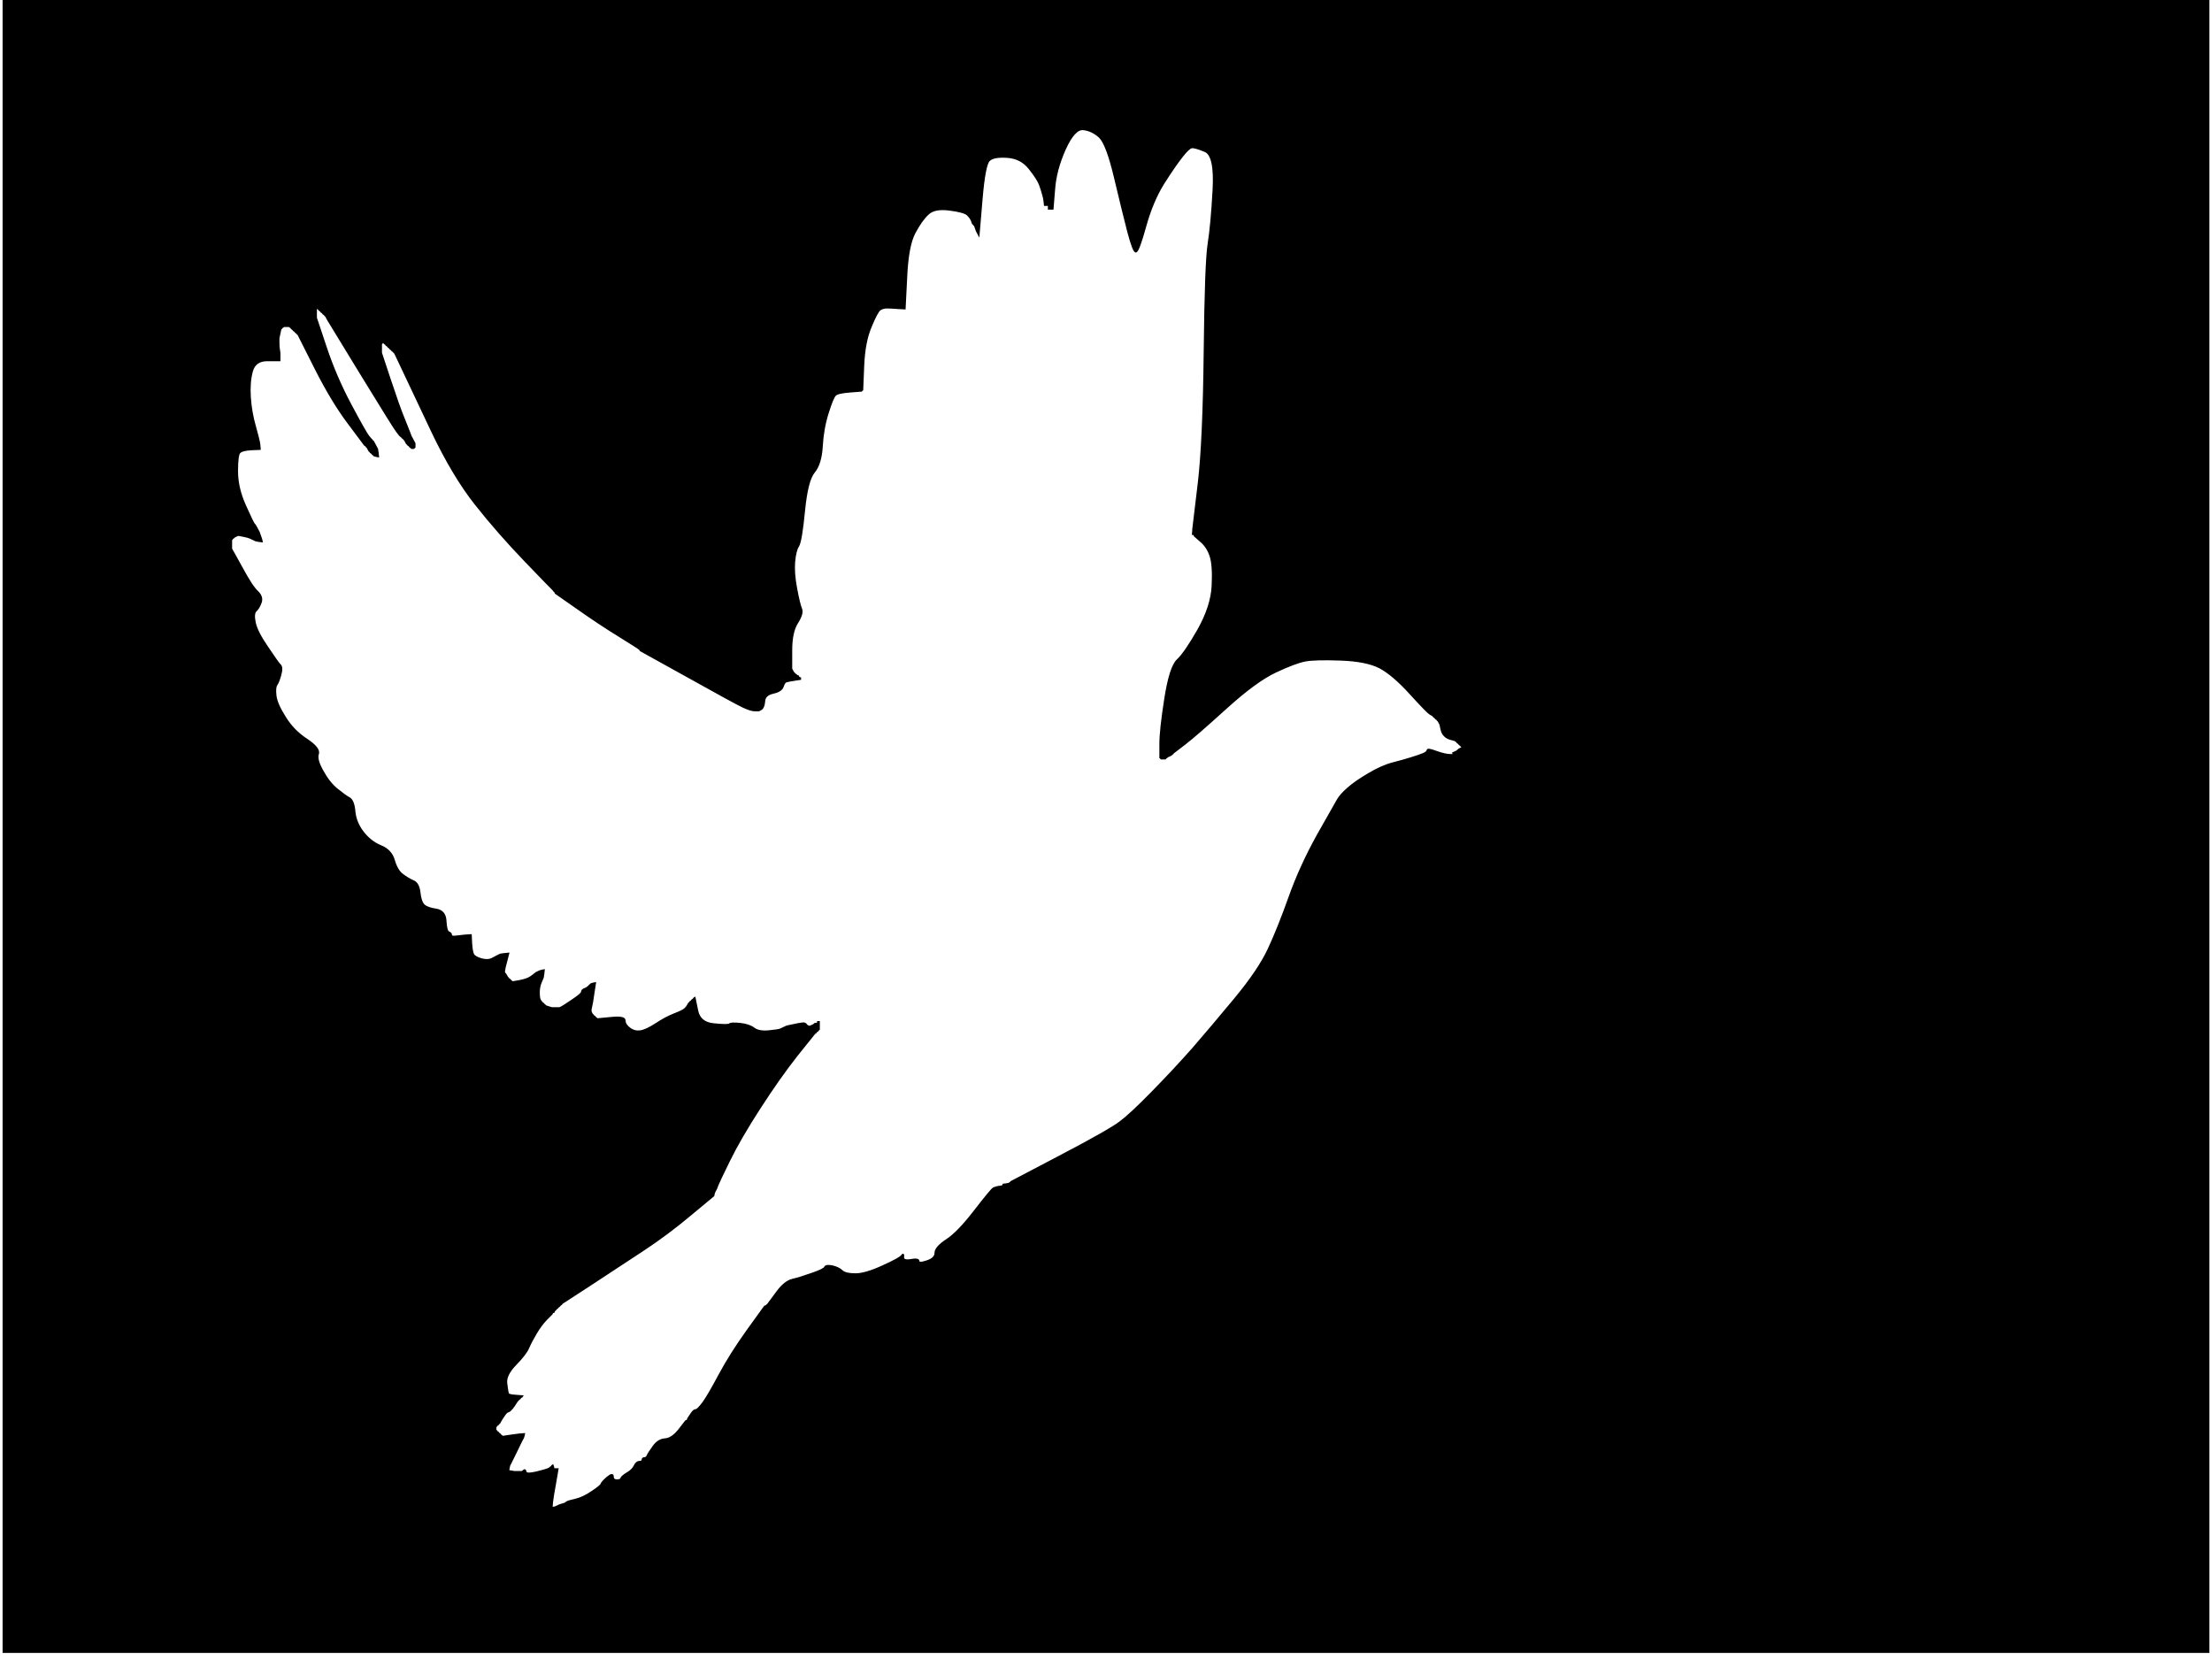 <?xml version="1.0"?><svg width="640" height="480" xmlns="http://www.w3.org/2000/svg">
 <title>dove</title>
 <g>
  <title>Layer 1</title>
  <path d="m1,239l0,-239l319,0l319,0l0,239l0,239l-319,0l-319,0l0,-239zm344.223,-85.815l-0.114,1.337l0.114,0q0.171,0 0.342,0.267l0.114,0.267l1.826,1.604q1.883,1.604 2.739,4.277q0.856,2.673 0.571,8.555q-0.285,5.881 -4.109,12.725q-3.88,6.79 -6.049,8.769q-2.111,2.032 -3.538,11.121q-1.427,9.09 -1.427,13.1l0,4.01l0.171,0.107l0.114,0.16l0.571,0l0.571,0l0.114,-0.16l0.171,-0.107l0.171,-0.107l0.114,-0.16l0.571,-0.267l0.571,-0.267l0.114,-0.16l0.171,-0.107l0.171,-0.107l0.114,-0.16l0.114,-0.16l0.171,-0.107l3.139,-2.406q3.139,-2.406 11.87,-10.319q8.674,-7.86 14.381,-10.533q5.707,-2.673 8.56,-3.208q2.853,-0.535 10.272,-0.267q7.419,0.267 11.299,2.246q3.823,2.032 8.788,7.485q5.022,5.507 5.707,5.881q0.742,0.428 0.913,0.535l0.114,0.16l0.114,0.16l0.171,0.107l0.171,0.107l0.114,0.16l0.114,0.16l0.171,0.107l0.171,0.107l0.114,0.16l0.114,0.16l0.171,0.107l0.285,0.535l0.285,0.535l0.285,1.337q0.285,1.337 1.027,1.978q0.685,0.695 1.826,0.962q1.141,0.267 1.255,0.428l0.171,0.107l0.171,0.107l0.114,0.16l0.114,0.16l0.171,0.107l0.171,0.107l0.114,0.16l0.114,0.16l0.171,0.107l0.171,0.107l0.114,0.16l0.114,0.16l0.171,0.107l0.171,0.107l0.114,0.16l-0.571,0.267l-0.571,0.267l-0.114,0.16l-0.171,0.107l-0.171,0.107l-0.114,0.16l-0.571,0.267l-0.571,0.267l0.114,0.16l0.171,0.107l0.171,0.107l0.114,0.16l-1.427,0q-1.427,0 -3.995,-0.909q-2.568,-0.962 -2.568,-0.428q0,0.535 -1.255,1.069q-1.312,0.535 -3.424,1.176q-2.169,0.695 -5.307,1.497q-3.139,0.802 -7.019,3.101q-3.823,2.246 -5.935,4.117q-2.168,1.871 -3.025,3.368q-0.856,1.444 -5.878,10.373q-4.965,8.983 -8.103,17.805q-3.139,8.822 -5.992,14.971q-2.853,6.149 -9.872,14.597q-6.962,8.394 -12.212,14.436q-5.307,5.988 -11.584,12.404q-6.277,6.416 -9.302,8.662q-2.967,2.299 -17.234,9.785l-14.267,7.486l-0.114,0.16l-0.171,0.107l-0.171,0.107l-0.114,0.16l-0.856,0.16l-0.856,0.107l0,0.107q0,0.16 -0.285,0.321l-0.285,0.107l-0.856,0.107q-0.856,0.16 -1.427,0.428q-0.571,0.267 -5.421,6.523q-4.851,6.309 -8.16,8.448q-3.253,2.139 -3.253,3.743q0,1.604 -2.454,2.406q-2.397,0.802 -2.397,0q0,-0.802 -2.283,-0.374q-2.283,0.374 -2.169,-0.855q0.171,-1.176 -0.399,-0.374q-0.571,0.802 -5.535,3.048q-5.022,2.299 -7.875,2.299q-2.853,0 -3.881,-0.909q-0.97,-0.962 -2.853,-1.39q-1.826,-0.374 -2.111,0.321q-0.285,0.642 -3.709,1.818q-3.424,1.23 -5.707,1.764q-2.283,0.535 -4.679,3.903l-2.454,3.315l-0.171,0.107l-0.114,0.16l-0.285,0.16l-0.285,0.107l-5.022,6.951q-4.965,6.951 -8.103,12.832q-3.139,5.881 -4.679,8.02q-1.598,2.139 -2.169,2.139q-0.571,0 -1.255,1.069q-0.742,1.069 -0.913,1.337l-0.114,0.267l0,0.107q0,0.16 -0.285,0.321l-0.285,0.107l-1.997,2.566q-1.997,2.513 -3.995,2.673q-1.997,0.107 -3.424,2.139q-1.427,1.978 -1.712,2.673q-0.285,0.642 -0.856,0.642q-0.571,0 -0.571,0.535q0,0.535 -0.856,0.535q-0.856,0 -1.427,1.176q-0.571,1.23 -2.169,2.139q-1.541,0.962 -1.712,1.497q-0.114,0.535 -1.256,0.535q-1.141,0 -1.141,-1.069q0,-1.069 -1.598,0.267q-1.541,1.337 -1.712,1.871q-0.114,0.535 -2.682,2.246q-2.568,1.764 -4.851,2.299q-2.283,0.535 -2.397,0.695q-0.171,0.107 -0.342,0.214l-0.114,0.16l-0.856,0.267l-0.856,0.267l-0.571,0.267l-0.571,0.267l-0.571,0.16l-0.571,0.107l0.114,-1.604q0.171,-1.604 0.913,-5.614l0.685,-4.01l-0.571,0l-0.571,0l-0.114,-0.535l-0.171,-0.535l-0.171,0.107l-0.114,0.16l-0.114,0.16l-0.171,0.107l-0.171,0.107l-0.114,0.16l-0.571,0.267q-0.571,0.267 -3.424,0.962q-2.853,0.642 -2.967,-0.16q-0.171,-0.802 -0.571,-0.374l-0.456,0.374l-1.141,0l-1.141,0l-0.856,-0.16l-0.856,-0.107l0.114,-0.802l0.171,-0.802l0.285,-0.535q0.285,-0.535 1.712,-3.475l1.427,-2.941l0.285,-0.535l0.285,-0.535l0.171,-0.535l0.114,-0.535l-1.427,0.107q-1.427,0.16 -3.139,0.428l-1.712,0.267l-0.114,-0.16l-0.171,-0.107l-0.171,-0.107l-0.114,-0.16l-0.114,-0.16l-0.171,-0.107l-0.171,-0.107l-0.114,-0.16l-0.114,-0.16l-0.171,-0.107l-0.171,-0.107l-0.114,-0.16l-0.114,-0.16l-0.171,-0.107l0,-0.535l0,-0.535l0.171,-0.107l0.114,-0.16l0.114,-0.16l0.171,-0.107l0.171,-0.107l0.114,-0.16l0.114,-0.16l0.171,-0.107l0.285,-0.535q0.285,-0.535 1.027,-1.604q0.685,-1.069 1.256,-1.176q0.571,-0.16 1.598,-1.604l0.97,-1.497l0.171,-0.107l0.114,-0.16l0.114,-0.16l0.171,-0.107l0.171,-0.107l0.114,-0.16l0.114,-0.16l0.171,-0.107l0.171,-0.107l0.114,-0.16l-1.997,-0.16q-1.997,-0.107 -2.111,-0.642q-0.171,-0.535 -0.457,-2.941q-0.285,-2.406 2.739,-5.507q2.967,-3.048 3.652,-4.812q0.742,-1.711 2.169,-4.117q1.427,-2.406 2.967,-4.01l1.598,-1.604l0.114,-0.267q0.171,-0.267 0.342,-0.267l0.114,0l0.114,-0.267q0.171,-0.267 0.342,-0.374l0.114,-0.16l0.114,-0.16l0.171,-0.107l0.171,-0.107l0.114,-0.16l0.114,-0.16l0.171,-0.107l0.171,-0.107l0.114,-0.16l0.114,-0.16l0.171,-0.107l0.171,-0.107l0.114,-0.16l0.114,-0.16q0.171,-0.107 8.56,-5.561q8.446,-5.507 15.294,-10.052q6.848,-4.545 13.411,-10.052l6.563,-5.454l0.114,-0.535l0.171,-0.535l0.285,-0.535l0.285,-0.535l0.285,-0.802q0.285,-0.802 3.424,-7.218q3.139,-6.416 8.845,-15.238q5.707,-8.822 10.671,-15.131l5.022,-6.256l0.114,-0.16l0.171,-0.107l0.171,-0.107l0.114,-0.16l0.114,-0.16l0.171,-0.107l0.171,-0.107l0.114,-0.16l0.114,-0.16l0.171,-0.107l0,-1.069l0,-1.069l-0.171,0l-0.114,0l0,0.107l0,0.16l-0.285,0.16l-0.285,0.107l-0.114,0l-0.171,0l-0.171,0.107l-0.114,0.16l-0.571,0.267l-0.571,0.267l-0.285,0l-0.285,0l-0.114,-0.16l-0.171,-0.107l-0.171,-0.107l-0.114,-0.16l-0.114,-0.16l-0.171,-0.107l-0.171,-0.107q-0.114,-0.16 -2.111,0.214l-1.997,0.428l-0.571,0.107l-0.571,0.16l-0.571,0.267q-0.571,0.267 -1.141,0.535q-0.571,0.267 -3.424,0.535q-2.853,0.267 -4.28,-0.802q-1.427,-1.069 -3.995,-1.337q-2.568,-0.267 -3.024,0.107q-0.399,0.428 -4.565,0q-4.109,-0.374 -4.794,-3.957l-0.742,-3.636l-0.171,0.107l-0.114,0.16l-0.114,0.16l-0.171,0.107l-0.171,0.107l-0.114,0.16l-0.114,0.16l-0.171,0.107l-0.171,0.107l-0.114,0.16l-0.114,0.16l-0.171,0.107l-0.285,0.535q-0.285,0.535 -0.856,1.069q-0.571,0.535 -3.024,1.497q-2.397,0.909 -5.25,2.78q-2.853,1.871 -4.565,2.139q-1.712,0.267 -3.139,-0.802q-1.427,-1.069 -1.427,-2.299q0,-1.176 -3.995,-0.749l-3.995,0.374l-0.114,-0.16l-0.171,-0.107l-0.171,-0.107l-0.114,-0.16l-0.114,-0.16l-0.171,-0.107l-0.171,-0.107l-0.114,-0.16l-0.114,-0.16l-0.171,-0.107l-0.285,-0.535q-0.285,-0.535 0,-1.604q0.285,-1.069 0.685,-4.01l0.456,-2.941l-0.571,0.107l-0.571,0.16l-0.114,0.16l-0.171,0.107l-0.171,0.107l-0.114,0.16l-0.114,0.16l-0.171,0.107l-0.171,0.107l-0.114,0.16l-0.571,0.267l-0.571,0.267l-0.114,0.16l-0.171,0.107l-0.171,0.535q-0.114,0.535 -2.682,2.246q-2.568,1.764 -3.139,2.032l-0.571,0.267l-1.141,0l-1.141,0l-0.856,-0.267l-0.856,-0.267l-0.114,-0.16l-0.171,-0.107l-0.171,-0.107l-0.114,-0.16l-0.114,-0.16l-0.171,-0.107l-0.171,-0.107l-0.114,-0.16l-0.114,-0.16l-0.171,-0.107l-0.285,-0.535q-0.285,-0.535 -0.285,-2.139q0,-1.604 0.571,-2.941l0.571,-1.337l0.171,-1.069l0.114,-1.069l-0.571,0.107l-0.571,0.16l-0.571,0.267l-0.571,0.267l-0.114,0.16l-0.171,0.107l-0.171,0.107q-0.114,0.16 -1.141,0.855q-0.97,0.642 -3.082,1.069l-2.169,0.374l-0.114,-0.16l-0.171,-0.107l-0.171,-0.107l-0.114,-0.16l-0.114,-0.16l-0.171,-0.107l-0.171,-0.107l-0.114,-0.16l-0.114,-0.16l-0.171,-0.107l-0.285,-0.535q-0.285,-0.535 -0.571,-0.802q-0.285,-0.267 0.457,-2.941l0.685,-2.673l-1.141,0.107l-1.141,0.16l-0.571,0.267q-0.571,0.267 -1.826,0.962q-1.313,0.642 -3.196,0.107q-1.826,-0.535 -2.283,-1.337q-0.399,-0.802 -0.571,-3.208l-0.114,-2.406l-1.712,0.107q-1.712,0.16 -2.853,0.321q-1.141,0.107 -1.141,-0.428q0,-0.535 -0.685,-0.802q-0.742,-0.267 -0.913,-3.208q-0.114,-2.941 -2.682,-3.368q-2.568,-0.374 -3.595,-1.283q-0.97,-0.962 -1.255,-3.636q-0.285,-2.673 -1.826,-3.315q-1.598,-0.695 -3.196,-1.925q-1.541,-1.176 -2.397,-4.117q-0.856,-2.941 -3.881,-4.117q-2.967,-1.23 -5.136,-4.063q-2.111,-2.78 -2.397,-5.988q-0.285,-3.208 -1.598,-3.85q-1.255,-0.695 -3.538,-2.566q-2.283,-1.871 -4.109,-5.24q-1.883,-3.315 -1.313,-4.919q0.571,-1.604 -3.253,-4.17q-3.881,-2.513 -6.277,-6.416q-2.454,-3.85 -2.739,-6.256q-0.285,-2.406 0.285,-3.208q0.571,-0.802 1.141,-2.941q0.571,-2.139 -0.171,-2.78q-0.685,-0.695 -3.652,-5.133q-3.024,-4.384 -3.595,-7.058q-0.571,-2.673 0.285,-3.475q0.856,-0.802 1.427,-2.406q0.571,-1.604 -0.97,-3.101q-1.598,-1.444 -4.565,-6.951l-3.025,-5.454l0,-1.337l0,-1.337l0.171,-0.107l0.114,-0.16l0.114,-0.16l0.171,-0.107l0.171,-0.107l0.114,-0.16l0.571,-0.267l0.571,-0.267l1.427,0.267q1.427,0.267 1.997,0.535q0.571,0.267 1.141,0.535l0.571,0.267l0.856,0.16l0.856,0.107l-0.114,-0.535l-0.171,-0.535l-0.285,-0.802l-0.285,-0.802l-0.285,-0.535l-0.285,-0.535l-0.285,-0.535q-0.285,-0.535 -0.571,-0.802q-0.285,-0.267 -2.568,-5.347q-2.283,-5.079 -2.283,-9.891q0,-4.812 0.742,-5.454q0.685,-0.695 3.253,-0.856l2.568,-0.107l-0.114,-1.337q-0.171,-1.337 -1.312,-5.347q-1.141,-4.01 -1.427,-8.287q-0.285,-4.277 0.571,-7.485q0.856,-3.208 4.451,-3.208l3.538,0l0,-1.069l0,-1.069l-0.114,-0.802q-0.171,-0.802 -0.171,-2.139l0,-1.337l0.285,-1.337l0.285,-1.337l0.171,-0.107l0.114,-0.16l0.114,-0.16l0.171,-0.107l0.171,-0.107l0.114,-0.16l0.856,0l0.856,0l0.114,0.16l0.171,0.107l0.171,0.107l0.114,0.16l0.114,0.16l0.171,0.107l0.171,0.107l0.114,0.16l0.114,0.16l0.171,0.107l0.171,0.107l0.114,0.16l0.114,0.16l0.171,0.107l0.171,0.107l0.114,0.16l0.114,0.16l0.171,0.107l4.851,9.624q4.851,9.624 9.587,15.933q4.679,6.256 4.794,6.416l0.171,0.107l0.171,0.107l0.114,0.16l0.114,0.16l0.171,0.107l0.285,0.535l0.285,0.535l0.171,0.107l0.114,0.16l0.114,0.16l0.171,0.107l0.171,0.107l0.114,0.16l0.114,0.16l0.171,0.107l0.171,0.107l0.114,0.16l0.571,0.16l0.571,0.107l-0.114,-1.069l-0.171,-1.069l-0.285,-0.535l-0.285,-0.535l-0.285,-0.535l-0.285,-0.535l-0.171,-0.107l-0.114,-0.16l-0.114,-0.16q-0.171,-0.107 -1.027,-1.176q-0.856,-1.069 -5.136,-9.089q-4.28,-8.02 -7.133,-16.575l-2.853,-8.555l0,-1.604l0,-1.604l0.171,0.107l0.114,0.16l0.114,0.16l0.171,0.107l0.171,0.107l0.114,0.16l0.114,0.16l0.171,0.107l0.171,0.107l0.114,0.16l0.114,0.16l0.171,0.107l0.171,0.107l0.114,0.16l0.114,0.16l0.171,0.107l0.171,0.107l0.114,0.16l0.114,0.16l0.171,0.107l0.285,0.535l0.285,0.535l9.53,15.613q9.587,15.666 10.443,16.735q0.856,1.069 0.97,1.23l0.171,0.107l0.171,0.107l0.114,0.16l0.114,0.16l0.171,0.107l0.171,0.107l0.114,0.16l0.114,0.16l0.171,0.107l0.285,0.535l0.285,0.535l0.171,0.107l0.114,0.16l0.114,0.16l0.171,0.107l0.171,0.107l0.114,0.16l0.114,0.16l0.171,0.107l0.171,0.107l0.114,0.16l0.285,0l0.285,0l0.114,-0.16l0.171,-0.107l0,-0.535l0,-0.535l-0.285,-0.535l-0.285,-0.535l-0.285,-0.535l-0.285,-0.535l-0.285,-0.802q-0.285,-0.802 -1.712,-4.277q-1.427,-3.475 -3.995,-11.228l-2.568,-7.753l0,-1.337l0,-1.337l0.171,-0.107l0.114,-0.16l0.114,-0.16l0.171,-0.107l0.171,0.107l0.114,0.16l0.114,0.16l0.171,0.107l0.171,0.107l0.114,0.16l0.114,0.16l0.171,0.107l0.171,0.107l0.114,0.16l0.114,0.16l0.171,0.107l0.171,0.107l0.114,0.16l0.114,0.16l0.171,0.107l0.171,0.107l0.114,0.16l0.114,0.16l0.171,0.107l0.171,0.107l0.114,0.16l0.114,0.16l0.171,0.107l2.283,4.812q2.283,4.812 8.389,17.751q6.163,12.993 12.726,21.28q6.563,8.288 14.438,16.468q7.818,8.127 7.989,8.234l0.114,0.16l0.114,0.16l0.171,0.107l0.171,0.267l0.114,0.267l6.277,4.384q6.277,4.438 12.098,8.02q5.878,3.636 6.049,3.903l0.114,0.267l13.696,7.592q13.696,7.646 15.979,8.715q2.283,1.069 3.424,1.069l1.141,0l0.685,-0.374q0.742,-0.428 0.913,-2.299q0.114,-1.871 2.511,-2.406q2.454,-0.535 2.853,-1.871q0.457,-1.337 1.027,-1.444q0.571,-0.16 2.283,-0.428l1.712,-0.267l0,-0.16l0,-0.107l-0.285,-0.107l-0.285,-0.16l0,-0.16l0,-0.107l-0.285,-0.107q-0.285,-0.16 -0.4,-0.321l-0.171,-0.107l-0.171,-0.107l-0.114,-0.16l-0.114,-0.16l-0.171,-0.107l-0.285,-0.535l-0.285,-0.535l0,-5.347q0,-5.347 1.712,-8.02q1.712,-2.673 1.141,-4.01q-0.571,-1.337 -1.427,-5.881q-0.856,-4.545 -0.571,-7.753q0.285,-3.208 1.141,-4.545q0.856,-1.337 1.712,-10.159q0.856,-8.822 2.853,-11.228q1.997,-2.406 2.283,-7.485q0.285,-5.079 1.712,-9.624q1.427,-4.545 2.169,-5.186q0.685,-0.695 4.109,-0.962l3.424,-0.267l0.114,-0.16l0.171,-0.107l0.285,-6.951q0.285,-6.951 2.169,-11.335q1.826,-4.438 2.682,-4.972q0.856,-0.535 1.997,-0.535q1.141,0 3.139,0.16l1.997,0.107l0.457,-9.089q0.4,-9.09 2.397,-12.832q1.997,-3.743 3.881,-5.454q1.826,-1.764 6.106,-1.23q4.28,0.535 5.307,1.444q0.97,0.962 1.255,1.764l0.285,0.802l0.171,0.107l0.114,0.16l0.114,0.16l0.171,0.107l0.285,0.802l0.285,0.802l0.285,0.535l0.285,0.535l0.856,-10.159q0.856,-10.159 2.168,-11.335q1.255,-1.23 5.25,-0.962q3.995,0.267 6.391,3.315q2.454,3.101 3.025,4.705q0.571,1.604 0.856,2.673l0.285,1.069l0.171,1.069l0.114,1.069l0.571,0l0.571,0l0,0.535l0,0.535l0.571,0l0.571,0l0.456,-5.614q0.4,-5.614 3.082,-11.602q2.739,-6.042 5.307,-5.775q2.568,0.267 4.736,2.246q2.112,2.032 4.394,11.656q2.283,9.624 3.823,15.613q1.598,6.042 2.283,5.881q0.742,-0.107 2.739,-7.325q1.997,-7.218 5.25,-12.458q3.31,-5.186 5.307,-7.699q1.997,-2.566 2.853,-2.673q0.856,-0.16 3.823,1.069q3.025,1.176 2.454,11.335q-0.571,10.159 -1.427,15.506q-0.856,5.347 -1.141,31.279q-0.285,25.932 -1.712,37.962q-1.427,12.03 -1.598,13.367z" stroke-width="0.5px" stroke="#000000" fill-rule="evenodd" fill="#000000" id="svg_1"/>
 </g>
</svg>